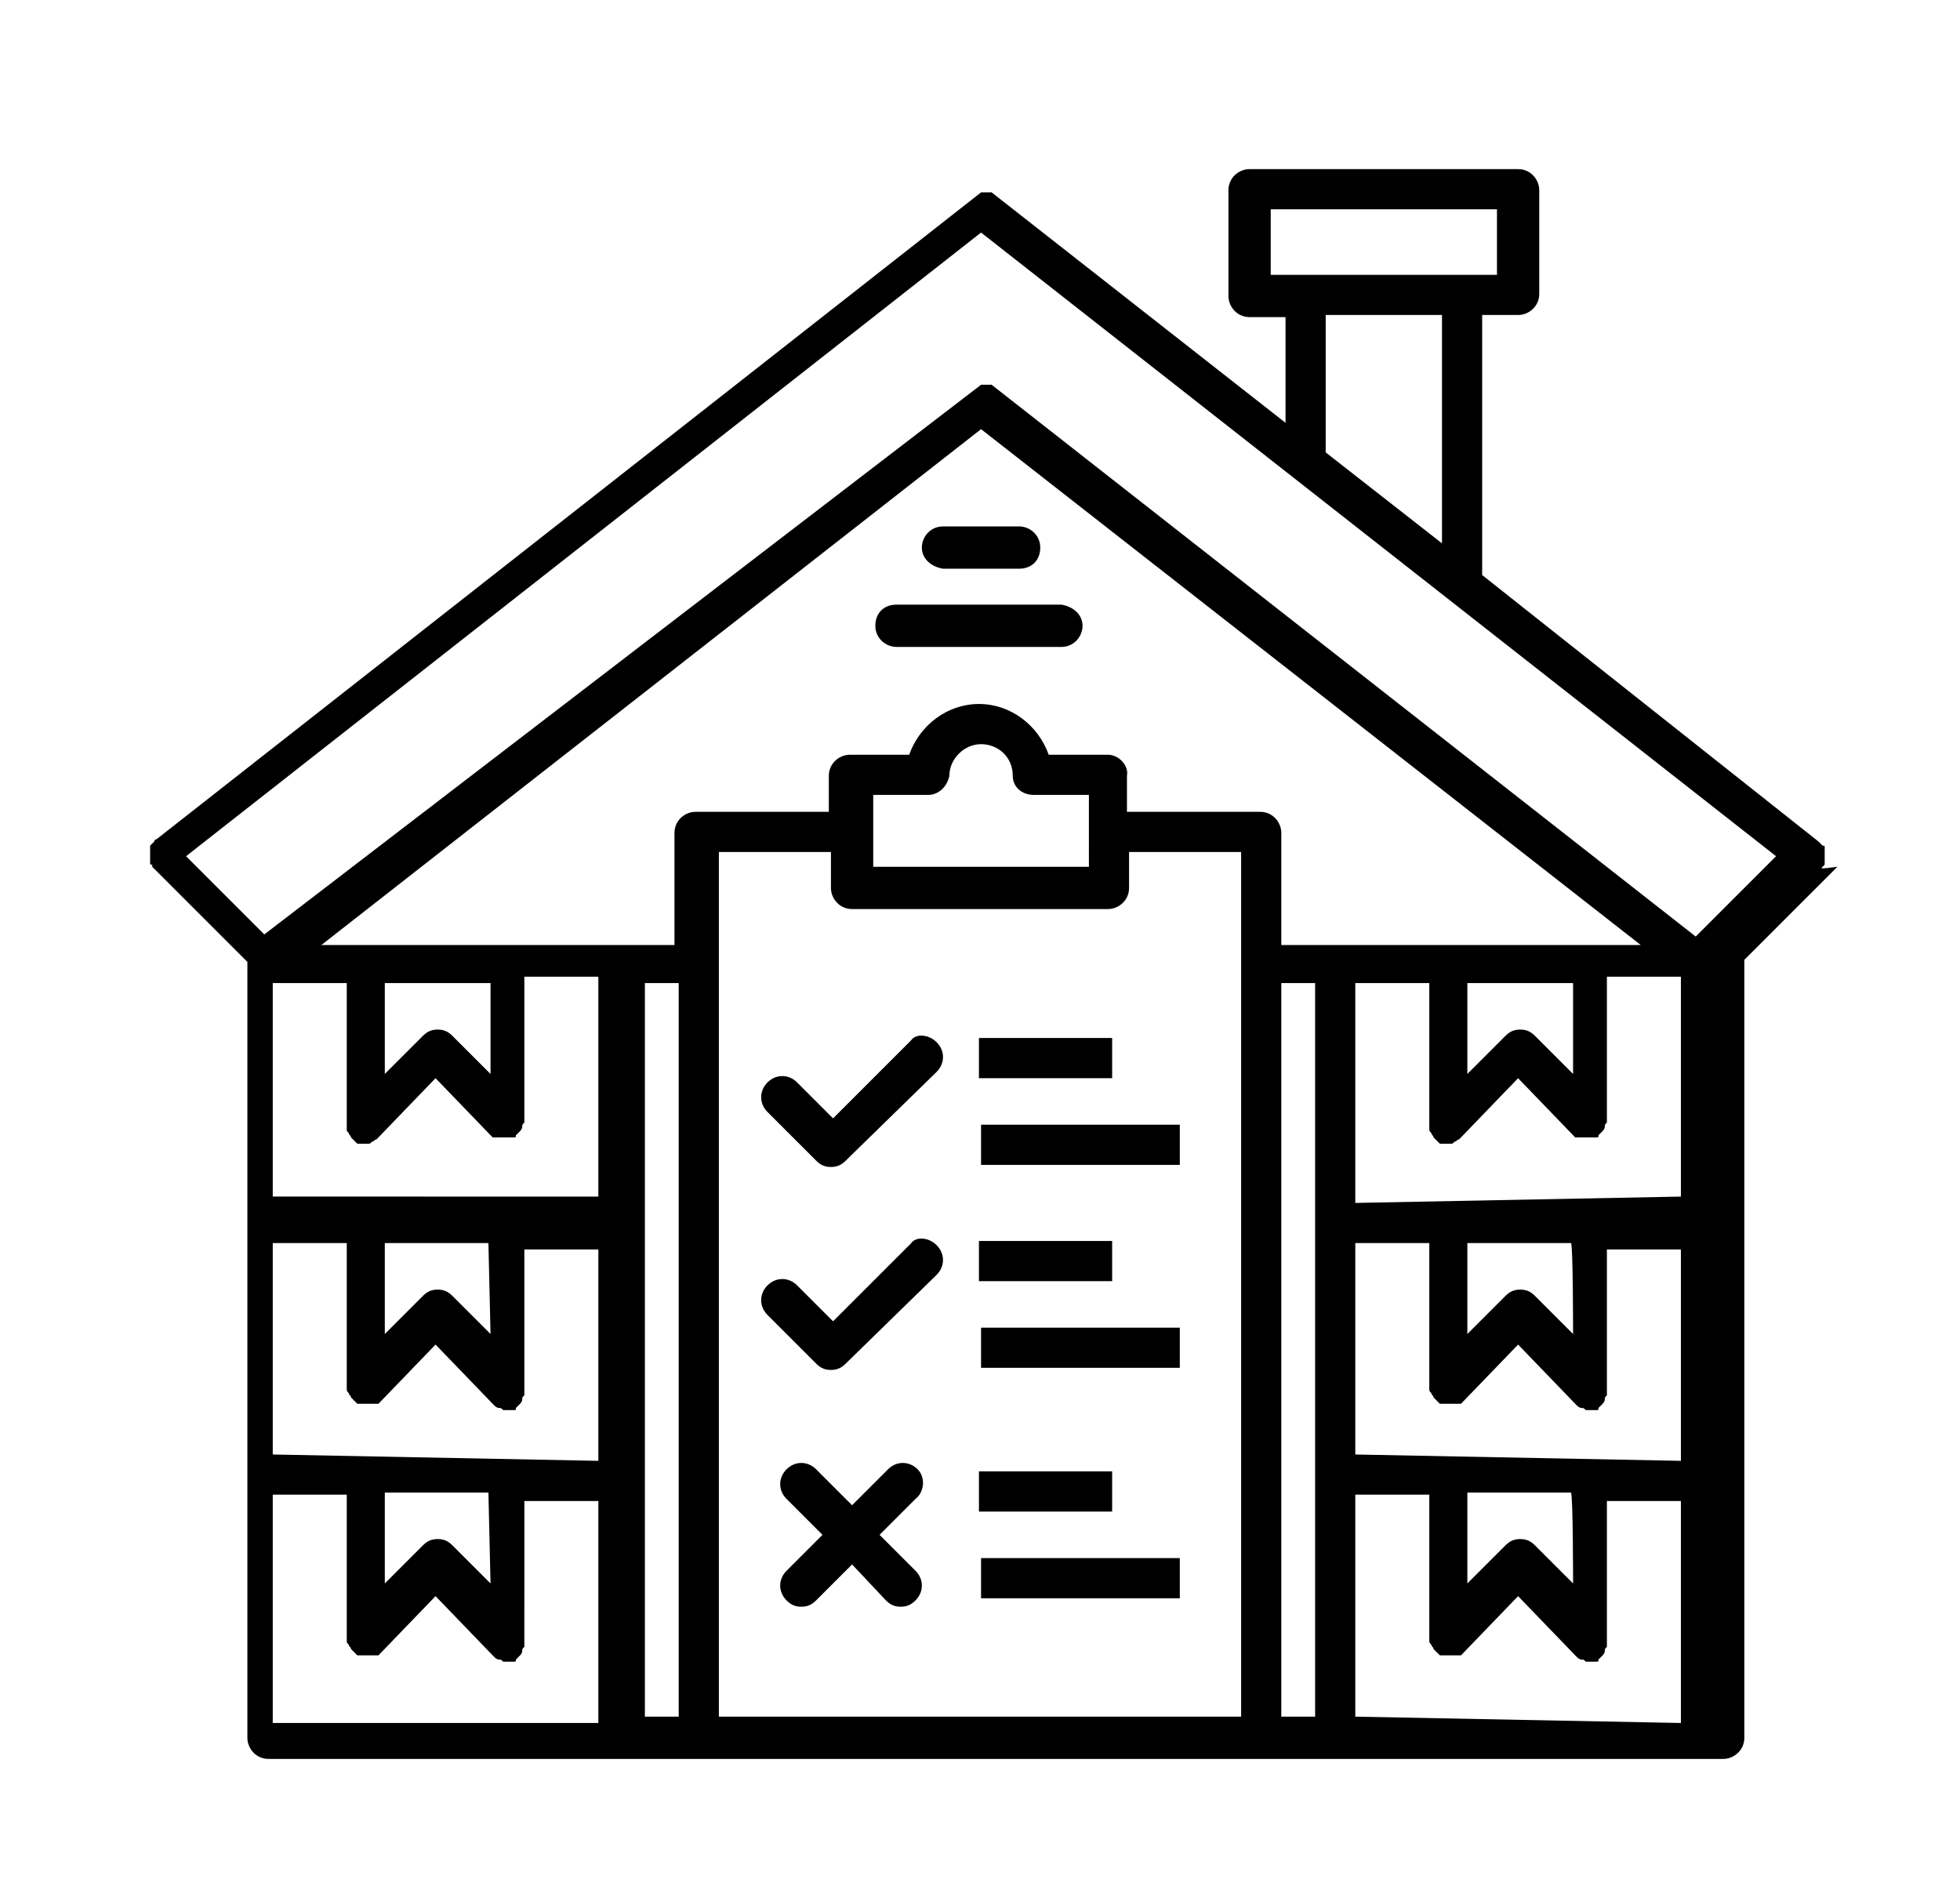 <svg version="1.1" id="Layer_1" xmlns="http://www.w3.org/2000/svg" x="0" y="0" viewBox="0 0 92.7 89.4" xml:space="preserve"><path d="M86.2 41l.1-.1v-.8c0-.1 0-.1-.1-.1l-.1-.1-.1-.1-15.9-12.6V14.9h1.7c.5 0 1-.4 1-1V9c0-.5-.4-1-1-1H59.1c-.5 0-1 .4-1 1v5c0 .5.4 1 1 1h1.7v5L46.9 9.1h-.5l-39 30.6s-.1 0-.1.1l-.1.1-.1.1v.8c0 .1 0 .1.1.1v.1l.1.1 4.4 4.4v36.7c0 .5.4 1 1 1h68.8c.5 0 1-.4 1-1V45.4l4.4-4.4c-.8.1-.8.1-.7 0zM60.1 9.9h10.7V13H60.1V9.9zm14.3 65l-1.8-1.8c-.2-.2-.4-.3-.7-.3s-.5.1-.7.3l-1.8 1.8v-4.3h4.9c.1.1.1 4.3.1 4.3zm-10.3-6.1v-10h3.5v6.9c0 .1 0 .1.1.2 0 .1.1.1.1.2l.1.1.1.1.1.1h1l2.7-2.8 2.7 2.8.1.1s.1.1.2.1.1 0 .2.1h.5c.1 0 .1 0 .1-.1l.1-.1.1-.1s.1-.1.1-.2 0-.1.1-.2v-6.9h3.5v10l-15.4-.3zM41.3 37.6h2.6c.5 0 .9-.4 1-.9 0-.8.7-1.5 1.5-1.5s1.5.6 1.5 1.5c0 .5.4.9 1 .9h2.6V41H41.3v-3.4zm11.1-1.9h-2.8c-.5-1.4-1.8-2.4-3.3-2.4s-2.8 1-3.3 2.4h-2.8c-.5 0-1 .4-1 1v1.7h-6.3c-.5 0-1 .4-1 1v5.3H15.2l31.2-24.4 31.2 24.4h-17v-5.3c0-.5-.4-1-1-1h-6.3v-1.7c.1-.5-.4-1-.9-1zM23.2 74.9l-1.8-1.8c-.2-.2-.4-.3-.7-.3s-.5.1-.7.3l-1.8 1.8v-4.3h4.9l.1 4.3zm-10.3-6.1v-10h3.5v6.9c0 .1 0 .1.1.2 0 .1.1.1.1.2l.1.1.1.1.1.1h1l2.7-2.8 2.7 2.8.1.1s.1.1.2.1.1 0 .2.1h.5c.1 0 .1 0 .1-.1l.1-.1.1-.1s.1-.1.1-.2 0-.1.1-.2v-6.9h3.5v10l-15.4-.3zm10.3-22.3v4.3L21.4 49c-.2-.2-.4-.3-.7-.3s-.5.1-.7.3l-1.8 1.8v-4.3h5zm-6.8 6.7v.2c0 .1 0 .1.1.2 0 .1.1.1.1.2l.1.1.1.1.1.1h.5c.1 0 .1 0 .2-.1.1 0 .1-.1.2-.1l.1-.1 2.7-2.8 2.7 2.8h1c.1 0 .1 0 .1-.1l.1-.1.1-.1s.1-.1.1-.2 0-.1.1-.2v-6.9h3.5v10.4H12.9V46.5h3.5v6.7c0-.1 0 0 0 0zm6.8 9.9l-1.8-1.8c-.2-.2-.4-.3-.7-.3s-.5.1-.7.3l-1.8 1.8v-4.3h4.9l.1 4.3zm7.3-16.6h1.6v34.7h-1.6V46.5zm43.9 16.6l-1.8-1.8c-.2-.2-.4-.3-.7-.3s-.5.1-.7.3l-1.8 1.8v-4.3h4.9c.1 0 .1 4.3.1 4.3zm-10.3-6.2V46.5h3.5v6.9c0 .1 0 .1.1.2 0 .1.1.1.1.2l.1.1.1.1.1.1h.5c.1 0 .1 0 .2-.1.1 0 .1-.1.2-.1l.1-.1 2.7-2.8 2.7 2.8h1c.1 0 .1 0 .1-.1l.1-.1.1-.1s.1-.1.1-.2 0-.1.1-.2v-6.9h3.5v10.4l-15.4.3zm10.3-10.4v4.3L72.6 49c-.2-.2-.4-.3-.7-.3s-.5.1-.7.3l-1.8 1.8v-4.3h5zm-13.8 0h1.6v34.7h-1.6V46.5zm19.6-2.2L46.9 18.2h-.5l-33.9 26-3.7-3.7L46.4 11 84 40.5l-3.8 3.8zM62.7 14.9h5.5v10.8l-5.5-4.3v-6.5zM12.9 70.7h3.5v6.9c0 .1 0 .1.1.2 0 .1.1.1.1.2l.1.1.1.1.1.1h1l2.7-2.8 2.7 2.8.1.1s.1.1.2.1.1 0 .2.1h.5c.1 0 .1 0 .1-.1l.1-.1.1-.1s.1-.1.1-.2 0-.1.1-.2V71h3.5v10.5H12.9V70.7zM34 81.2V40.3h5.3V42c0 .5.4 1 1 1h12.1c.5 0 1-.4 1-1v-1.7h5.3v40.9H34zm30.1 0V70.7h3.5v6.9c0 .1 0 .1.1.2 0 .1.1.1.1.2l.1.1.1.1.1.1h1l2.7-2.8 2.7 2.8.1.1s.1.1.2.1.1 0 .2.1h.5c.1 0 .1 0 .1-.1l.1-.1.1-.1s.1-.1.1-.2 0-.1.1-.2V71h3.5v10.5l-15.4-.3zM44.3 49.3c.4.4.4 1 0 1.4L40 54.9c-.2.2-.4.3-.7.3s-.5-.1-.7-.3l-2.3-2.3c-.4-.4-.4-1 0-1.4.4-.4 1-.4 1.4 0l1.7 1.7 3.7-3.7c.2-.3.8-.3 1.2.1zm8.3 1.7h-6.3v-1.9h6.3V51zm-6.2 2.2h9.4v1.9h-9.4v-1.9zm6.2 7.4h-6.3v-1.9h6.3v1.9zm-6.2 2.2h9.4v1.9h-9.4v-1.9zm6.2 8.7h-6.3v-1.9h6.3v1.9zm-6.2 2.2h9.4v1.9h-9.4v-1.9zm-2.1-14.8c.4.4.4 1 0 1.4L40 64.5c-.2.2-.4.3-.7.3s-.5-.1-.7-.3l-2.3-2.3c-.4-.4-.4-1 0-1.4.4-.4 1-.4 1.4 0l1.7 1.7 3.7-3.7c.2-.3.8-.3 1.2.1zm-1 12l-1.7 1.7 1.7 1.7c.4.4.4 1 0 1.4-.2.2-.4.3-.7.3s-.5-.1-.7-.3L40.3 74l-1.7 1.7c-.2.2-.4.3-.7.3s-.5-.1-.7-.3c-.4-.4-.4-1 0-1.4l1.7-1.7-1.7-1.7c-.4-.4-.4-1 0-1.4.4-.4 1-.4 1.4 0l1.7 1.7 1.7-1.7c.4-.4 1-.4 1.4 0s.3 1.1-.1 1.4zm.3-45c0-.5.4-1 1-1h3.6c.5 0 1 .4 1 1s-.4 1-1 1h-3.6c-.6-.1-1-.5-1-1zm7.6 3.7c0 .5-.4 1-1 1h-7.8c-.5 0-1-.4-1-1s.4-1 1-1h7.8c.6.1 1 .5 1 1z"/></svg>